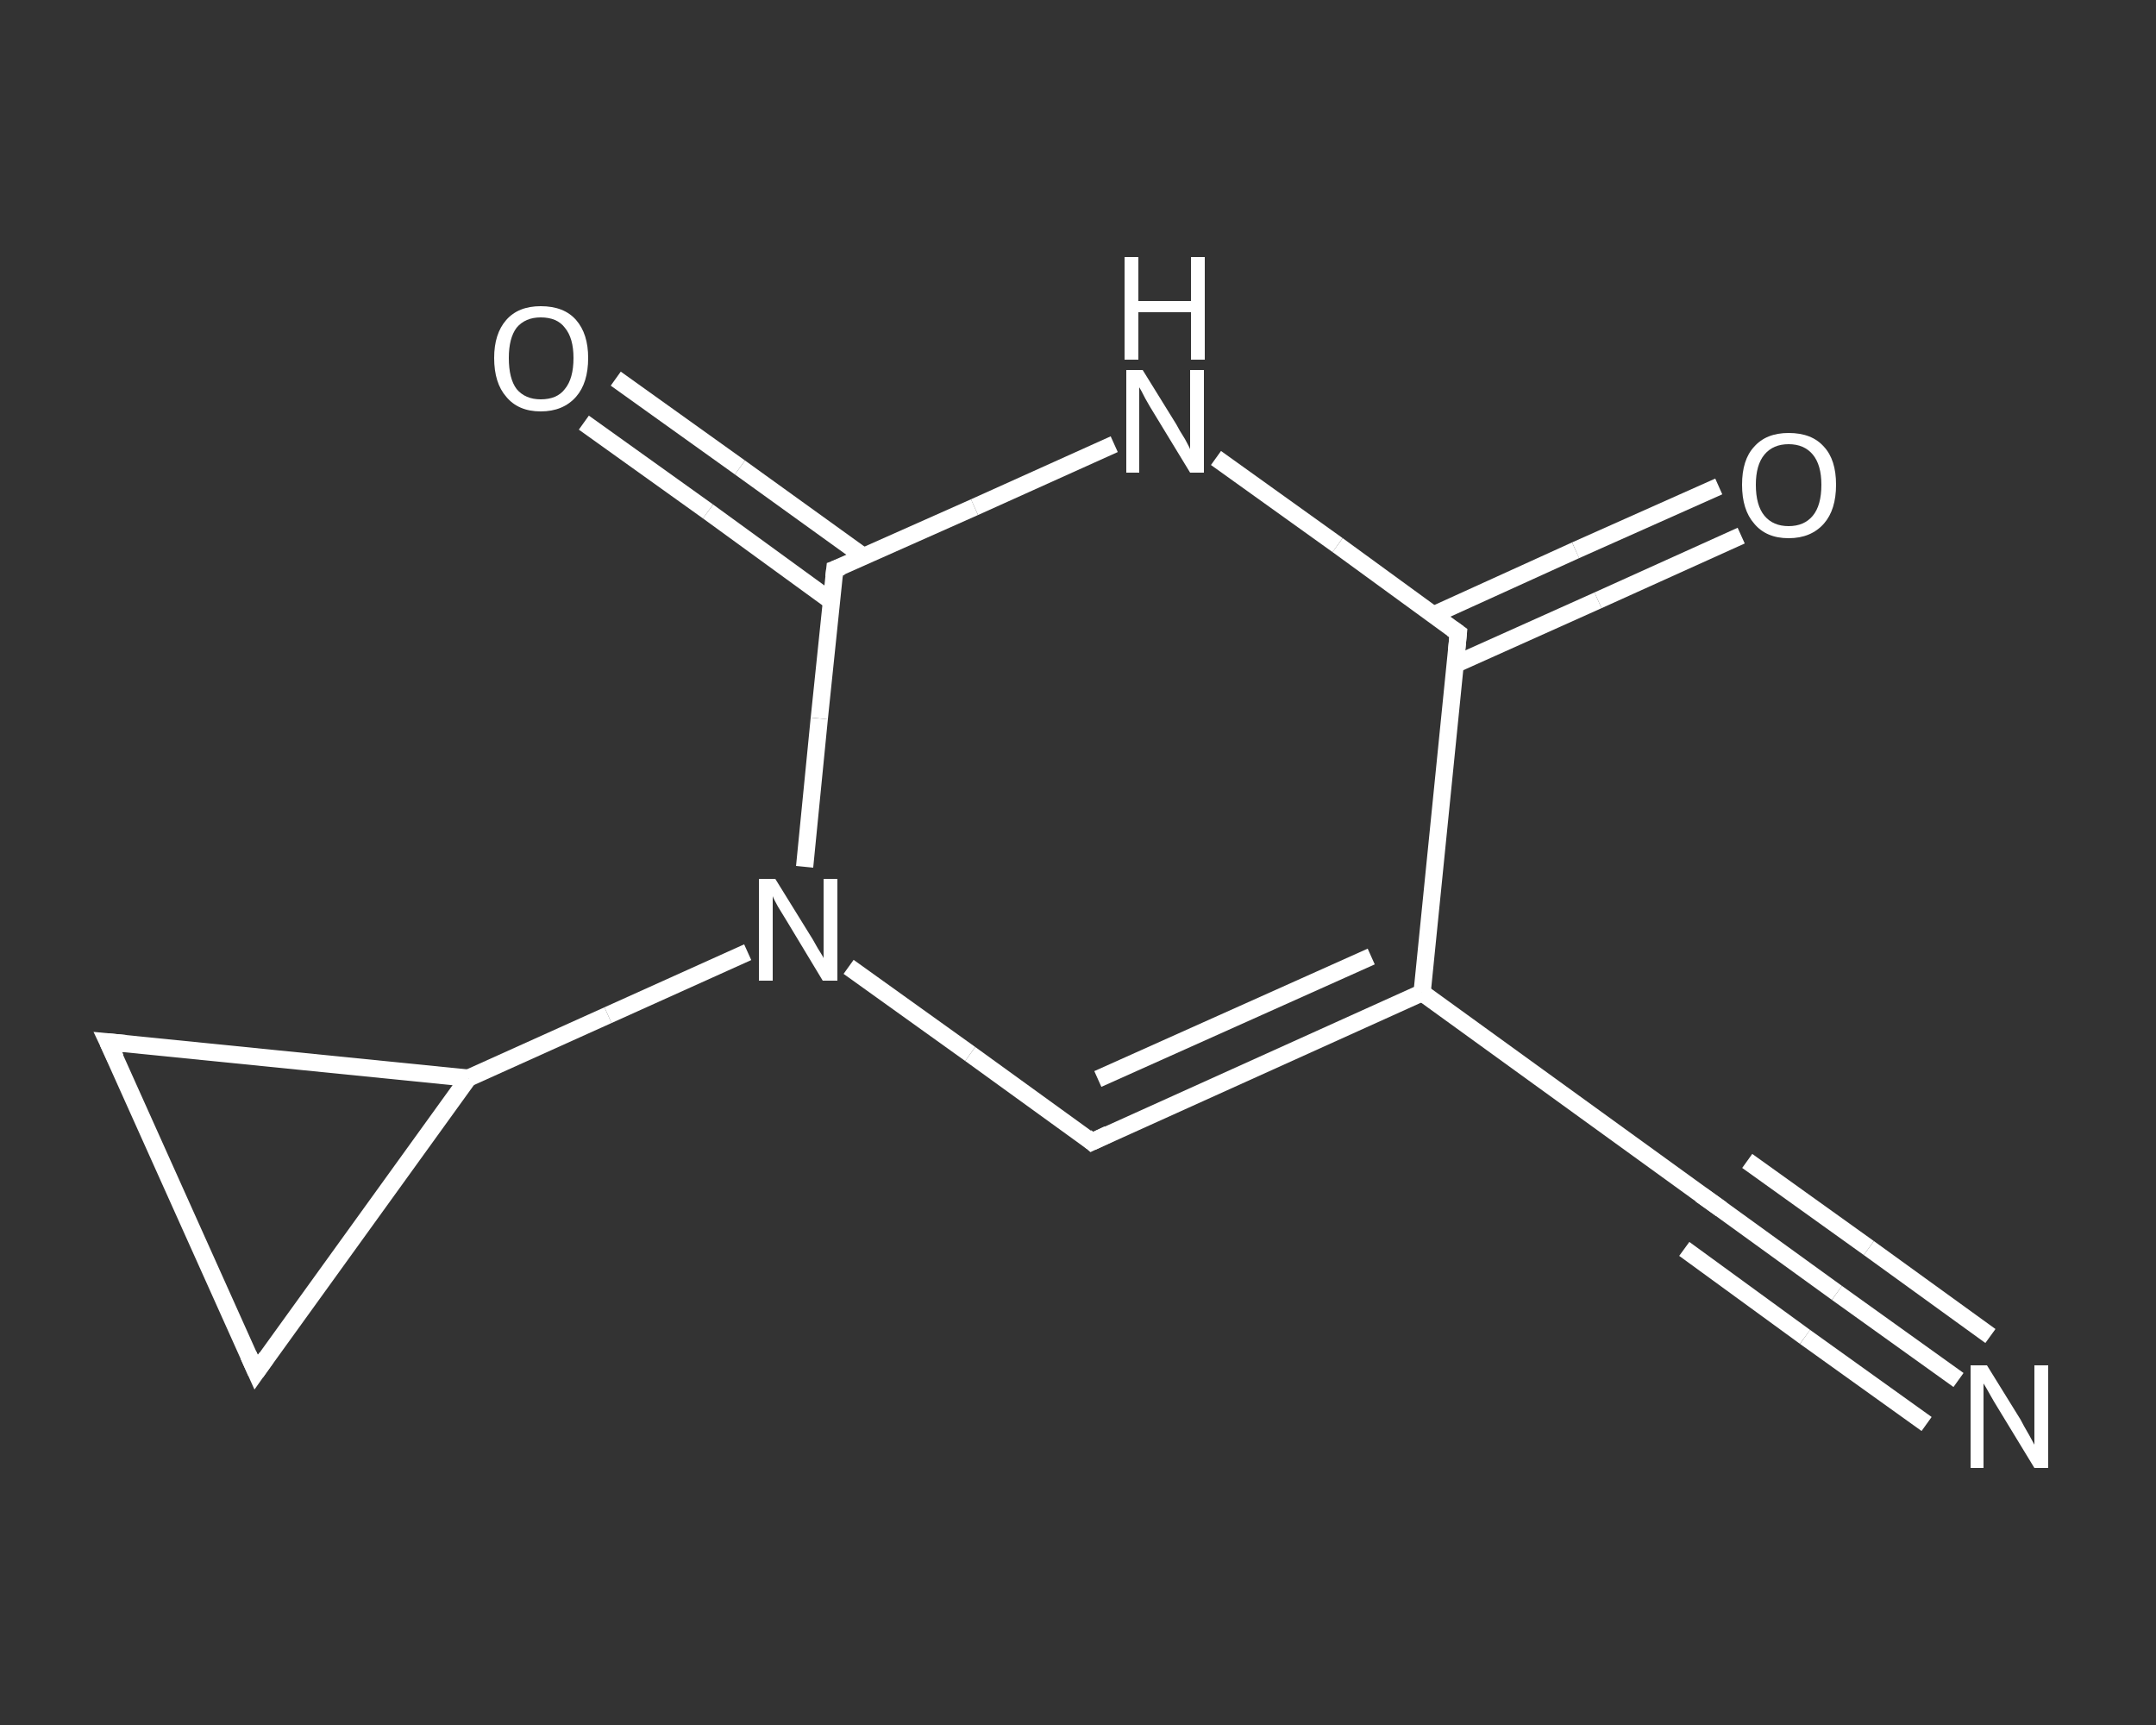 <?xml version='1.0' encoding='iso-8859-1'?>
<svg version='1.1' baseProfile='full'
              xmlns='http://www.w3.org/2000/svg'
                      xmlns:rdkit='http://www.rdkit.org/xml'
                      xmlns:xlink='http://www.w3.org/1999/xlink'
                  xml:space='preserve'
width='250px' height='200px' viewBox='0 0 250 200'>
<rect x="0" y="0" width="250" height="200" fill="#333333" stroke="none"/>
<!-- END OF HEADER -->
<rect style='opacity:1.0;fill:transparent;stroke:none' width='250.0' height='200.0' x='0.0' y='0.0'> </rect>
<path class='bond-0 atom-0 atom-1' d='M 227.1,160.0 L 213.0,149.9' style='fill:none;fill-rule:evenodd;stroke:#FFFFFF;stroke-width:2.0px;stroke-linecap:butt;stroke-linejoin:miter;stroke-opacity:1' />
<path class='bond-0 atom-0 atom-1' d='M 213.0,149.9 L 198.9,139.7' style='fill:none;fill-rule:evenodd;stroke:#FFFFFF;stroke-width:2.0px;stroke-linecap:butt;stroke-linejoin:miter;stroke-opacity:1' />
<path class='bond-0 atom-0 atom-1' d='M 223.4,165.1 L 209.3,155.0' style='fill:none;fill-rule:evenodd;stroke:#FFFFFF;stroke-width:2.0px;stroke-linecap:butt;stroke-linejoin:miter;stroke-opacity:1' />
<path class='bond-0 atom-0 atom-1' d='M 209.3,155.0 L 195.3,144.8' style='fill:none;fill-rule:evenodd;stroke:#FFFFFF;stroke-width:2.0px;stroke-linecap:butt;stroke-linejoin:miter;stroke-opacity:1' />
<path class='bond-0 atom-0 atom-1' d='M 230.8,154.9 L 216.7,144.7' style='fill:none;fill-rule:evenodd;stroke:#FFFFFF;stroke-width:2.0px;stroke-linecap:butt;stroke-linejoin:miter;stroke-opacity:1' />
<path class='bond-0 atom-0 atom-1' d='M 216.7,144.7 L 202.6,134.6' style='fill:none;fill-rule:evenodd;stroke:#FFFFFF;stroke-width:2.0px;stroke-linecap:butt;stroke-linejoin:miter;stroke-opacity:1' />
<path class='bond-1 atom-1 atom-2' d='M 198.9,139.7 L 164.9,115.1' style='fill:none;fill-rule:evenodd;stroke:#FFFFFF;stroke-width:2.0px;stroke-linecap:butt;stroke-linejoin:miter;stroke-opacity:1' />
<path class='bond-2 atom-2 atom-3' d='M 164.9,115.1 L 126.6,132.4' style='fill:none;fill-rule:evenodd;stroke:#FFFFFF;stroke-width:2.0px;stroke-linecap:butt;stroke-linejoin:miter;stroke-opacity:1' />
<path class='bond-2 atom-2 atom-3' d='M 159.0,110.9 L 127.3,125.1' style='fill:none;fill-rule:evenodd;stroke:#FFFFFF;stroke-width:2.0px;stroke-linecap:butt;stroke-linejoin:miter;stroke-opacity:1' />
<path class='bond-3 atom-3 atom-4' d='M 126.6,132.4 L 112.5,122.2' style='fill:none;fill-rule:evenodd;stroke:#FFFFFF;stroke-width:2.0px;stroke-linecap:butt;stroke-linejoin:miter;stroke-opacity:1' />
<path class='bond-3 atom-3 atom-4' d='M 112.5,122.2 L 98.4,112.1' style='fill:none;fill-rule:evenodd;stroke:#FFFFFF;stroke-width:2.0px;stroke-linecap:butt;stroke-linejoin:miter;stroke-opacity:1' />
<path class='bond-4 atom-4 atom-5' d='M 86.7,110.4 L 70.5,117.7' style='fill:none;fill-rule:evenodd;stroke:#FFFFFF;stroke-width:2.0px;stroke-linecap:butt;stroke-linejoin:miter;stroke-opacity:1' />
<path class='bond-4 atom-4 atom-5' d='M 70.5,117.7 L 54.3,125.0' style='fill:none;fill-rule:evenodd;stroke:#FFFFFF;stroke-width:2.0px;stroke-linecap:butt;stroke-linejoin:miter;stroke-opacity:1' />
<path class='bond-5 atom-5 atom-6' d='M 54.3,125.0 L 29.7,159.1' style='fill:none;fill-rule:evenodd;stroke:#FFFFFF;stroke-width:2.0px;stroke-linecap:butt;stroke-linejoin:miter;stroke-opacity:1' />
<path class='bond-6 atom-6 atom-7' d='M 29.7,159.1 L 12.5,120.8' style='fill:none;fill-rule:evenodd;stroke:#FFFFFF;stroke-width:2.0px;stroke-linecap:butt;stroke-linejoin:miter;stroke-opacity:1' />
<path class='bond-7 atom-4 atom-8' d='M 93.3,100.5 L 95.0,83.3' style='fill:none;fill-rule:evenodd;stroke:#FFFFFF;stroke-width:2.0px;stroke-linecap:butt;stroke-linejoin:miter;stroke-opacity:1' />
<path class='bond-7 atom-4 atom-8' d='M 95.0,83.3 L 96.8,66.0' style='fill:none;fill-rule:evenodd;stroke:#FFFFFF;stroke-width:2.0px;stroke-linecap:butt;stroke-linejoin:miter;stroke-opacity:1' />
<path class='bond-8 atom-8 atom-9' d='M 100.1,64.5 L 85.8,54.2' style='fill:none;fill-rule:evenodd;stroke:#FFFFFF;stroke-width:2.0px;stroke-linecap:butt;stroke-linejoin:miter;stroke-opacity:1' />
<path class='bond-8 atom-8 atom-9' d='M 85.8,54.2 L 71.4,43.9' style='fill:none;fill-rule:evenodd;stroke:#FFFFFF;stroke-width:2.0px;stroke-linecap:butt;stroke-linejoin:miter;stroke-opacity:1' />
<path class='bond-8 atom-8 atom-9' d='M 96.4,69.7 L 82.1,59.3' style='fill:none;fill-rule:evenodd;stroke:#FFFFFF;stroke-width:2.0px;stroke-linecap:butt;stroke-linejoin:miter;stroke-opacity:1' />
<path class='bond-8 atom-8 atom-9' d='M 82.1,59.3 L 67.7,49.0' style='fill:none;fill-rule:evenodd;stroke:#FFFFFF;stroke-width:2.0px;stroke-linecap:butt;stroke-linejoin:miter;stroke-opacity:1' />
<path class='bond-9 atom-8 atom-10' d='M 96.8,66.0 L 113.0,58.8' style='fill:none;fill-rule:evenodd;stroke:#FFFFFF;stroke-width:2.0px;stroke-linecap:butt;stroke-linejoin:miter;stroke-opacity:1' />
<path class='bond-9 atom-8 atom-10' d='M 113.0,58.8 L 129.2,51.5' style='fill:none;fill-rule:evenodd;stroke:#FFFFFF;stroke-width:2.0px;stroke-linecap:butt;stroke-linejoin:miter;stroke-opacity:1' />
<path class='bond-10 atom-10 atom-11' d='M 141.0,53.1 L 155.1,63.2' style='fill:none;fill-rule:evenodd;stroke:#FFFFFF;stroke-width:2.0px;stroke-linecap:butt;stroke-linejoin:miter;stroke-opacity:1' />
<path class='bond-10 atom-10 atom-11' d='M 155.1,63.2 L 169.1,73.4' style='fill:none;fill-rule:evenodd;stroke:#FFFFFF;stroke-width:2.0px;stroke-linecap:butt;stroke-linejoin:miter;stroke-opacity:1' />
<path class='bond-11 atom-11 atom-12' d='M 168.8,77.0 L 185.3,69.6' style='fill:none;fill-rule:evenodd;stroke:#FFFFFF;stroke-width:2.0px;stroke-linecap:butt;stroke-linejoin:miter;stroke-opacity:1' />
<path class='bond-11 atom-11 atom-12' d='M 185.3,69.6 L 201.9,62.1' style='fill:none;fill-rule:evenodd;stroke:#FFFFFF;stroke-width:2.0px;stroke-linecap:butt;stroke-linejoin:miter;stroke-opacity:1' />
<path class='bond-11 atom-11 atom-12' d='M 166.2,71.3 L 182.7,63.8' style='fill:none;fill-rule:evenodd;stroke:#FFFFFF;stroke-width:2.0px;stroke-linecap:butt;stroke-linejoin:miter;stroke-opacity:1' />
<path class='bond-11 atom-11 atom-12' d='M 182.7,63.8 L 199.3,56.4' style='fill:none;fill-rule:evenodd;stroke:#FFFFFF;stroke-width:2.0px;stroke-linecap:butt;stroke-linejoin:miter;stroke-opacity:1' />
<path class='bond-12 atom-11 atom-2' d='M 169.1,73.4 L 164.9,115.1' style='fill:none;fill-rule:evenodd;stroke:#FFFFFF;stroke-width:2.0px;stroke-linecap:butt;stroke-linejoin:miter;stroke-opacity:1' />
<path class='bond-13 atom-7 atom-5' d='M 12.5,120.8 L 54.3,125.0' style='fill:none;fill-rule:evenodd;stroke:#FFFFFF;stroke-width:2.0px;stroke-linecap:butt;stroke-linejoin:miter;stroke-opacity:1' />
<path d='M 199.6,140.2 L 198.9,139.7 L 197.2,138.5' style='fill:none;stroke:#FFFFFF;stroke-width:2.0px;stroke-linecap:butt;stroke-linejoin:miter;stroke-opacity:1;' />
<path d='M 128.5,131.5 L 126.6,132.4 L 125.9,131.8' style='fill:none;stroke:#FFFFFF;stroke-width:2.0px;stroke-linecap:butt;stroke-linejoin:miter;stroke-opacity:1;' />
<path d='M 30.9,157.4 L 29.7,159.1 L 28.8,157.1' style='fill:none;stroke:#FFFFFF;stroke-width:2.0px;stroke-linecap:butt;stroke-linejoin:miter;stroke-opacity:1;' />
<path d='M 13.4,122.7 L 12.5,120.8 L 14.6,121.0' style='fill:none;stroke:#FFFFFF;stroke-width:2.0px;stroke-linecap:butt;stroke-linejoin:miter;stroke-opacity:1;' />
<path d='M 96.7,66.9 L 96.8,66.0 L 97.6,65.7' style='fill:none;stroke:#FFFFFF;stroke-width:2.0px;stroke-linecap:butt;stroke-linejoin:miter;stroke-opacity:1;' />
<path d='M 168.4,72.9 L 169.1,73.4 L 168.9,75.5' style='fill:none;stroke:#FFFFFF;stroke-width:2.0px;stroke-linecap:butt;stroke-linejoin:miter;stroke-opacity:1;' />
<path class='atom-0' d='M 230.4 158.3
L 234.3 164.6
Q 234.6 165.2, 235.3 166.4
Q 235.9 167.5, 235.9 167.5
L 235.9 158.3
L 237.5 158.3
L 237.5 170.2
L 235.9 170.2
L 231.7 163.3
Q 231.2 162.5, 230.7 161.6
Q 230.2 160.7, 230.0 160.4
L 230.0 170.2
L 228.5 170.2
L 228.5 158.3
L 230.4 158.3
' fill='#FFFFFF'/>
<path class='atom-4' d='M 89.9 101.9
L 93.8 108.2
Q 94.2 108.8, 94.8 109.9
Q 95.5 111.0, 95.5 111.1
L 95.5 101.9
L 97.1 101.9
L 97.1 113.7
L 95.4 113.7
L 91.3 106.9
Q 90.8 106.1, 90.2 105.1
Q 89.7 104.2, 89.6 103.9
L 89.6 113.7
L 88.0 113.7
L 88.0 101.9
L 89.9 101.9
' fill='#FFFFFF'/>
<path class='atom-9' d='M 57.3 41.5
Q 57.3 38.7, 58.7 37.1
Q 60.1 35.5, 62.7 35.5
Q 65.4 35.5, 66.8 37.1
Q 68.2 38.7, 68.2 41.5
Q 68.2 44.4, 66.8 46.0
Q 65.3 47.7, 62.7 47.7
Q 60.1 47.7, 58.7 46.0
Q 57.3 44.4, 57.3 41.5
M 62.7 46.3
Q 64.6 46.3, 65.5 45.1
Q 66.5 43.9, 66.5 41.5
Q 66.5 39.2, 65.5 38.0
Q 64.6 36.8, 62.7 36.8
Q 60.9 36.8, 59.9 38.0
Q 59.0 39.2, 59.0 41.5
Q 59.0 43.9, 59.9 45.1
Q 60.9 46.3, 62.7 46.3
' fill='#FFFFFF'/>
<path class='atom-10' d='M 132.5 42.9
L 136.4 49.2
Q 136.7 49.8, 137.4 50.9
Q 138.0 52.0, 138.0 52.1
L 138.0 42.9
L 139.6 42.9
L 139.6 54.8
L 138.0 54.8
L 133.8 47.9
Q 133.3 47.1, 132.8 46.2
Q 132.3 45.2, 132.1 44.9
L 132.1 54.8
L 130.6 54.8
L 130.6 42.9
L 132.5 42.9
' fill='#FFFFFF'/>
<path class='atom-10' d='M 130.4 29.8
L 132.0 29.8
L 132.0 34.9
L 138.1 34.9
L 138.1 29.8
L 139.7 29.8
L 139.7 41.7
L 138.1 41.7
L 138.1 36.2
L 132.0 36.2
L 132.0 41.7
L 130.4 41.7
L 130.4 29.8
' fill='#FFFFFF'/>
<path class='atom-12' d='M 202.0 56.2
Q 202.0 53.3, 203.4 51.8
Q 204.8 50.2, 207.4 50.2
Q 210.1 50.2, 211.5 51.8
Q 212.9 53.3, 212.9 56.2
Q 212.9 59.1, 211.5 60.7
Q 210.0 62.4, 207.4 62.4
Q 204.8 62.4, 203.4 60.7
Q 202.0 59.1, 202.0 56.2
M 207.4 61.0
Q 209.2 61.0, 210.2 59.8
Q 211.2 58.6, 211.2 56.2
Q 211.2 53.9, 210.2 52.7
Q 209.2 51.5, 207.4 51.5
Q 205.6 51.5, 204.6 52.7
Q 203.6 53.9, 203.6 56.2
Q 203.6 58.6, 204.6 59.8
Q 205.6 61.0, 207.4 61.0
' fill='#FFFFFF'/>
</svg>
